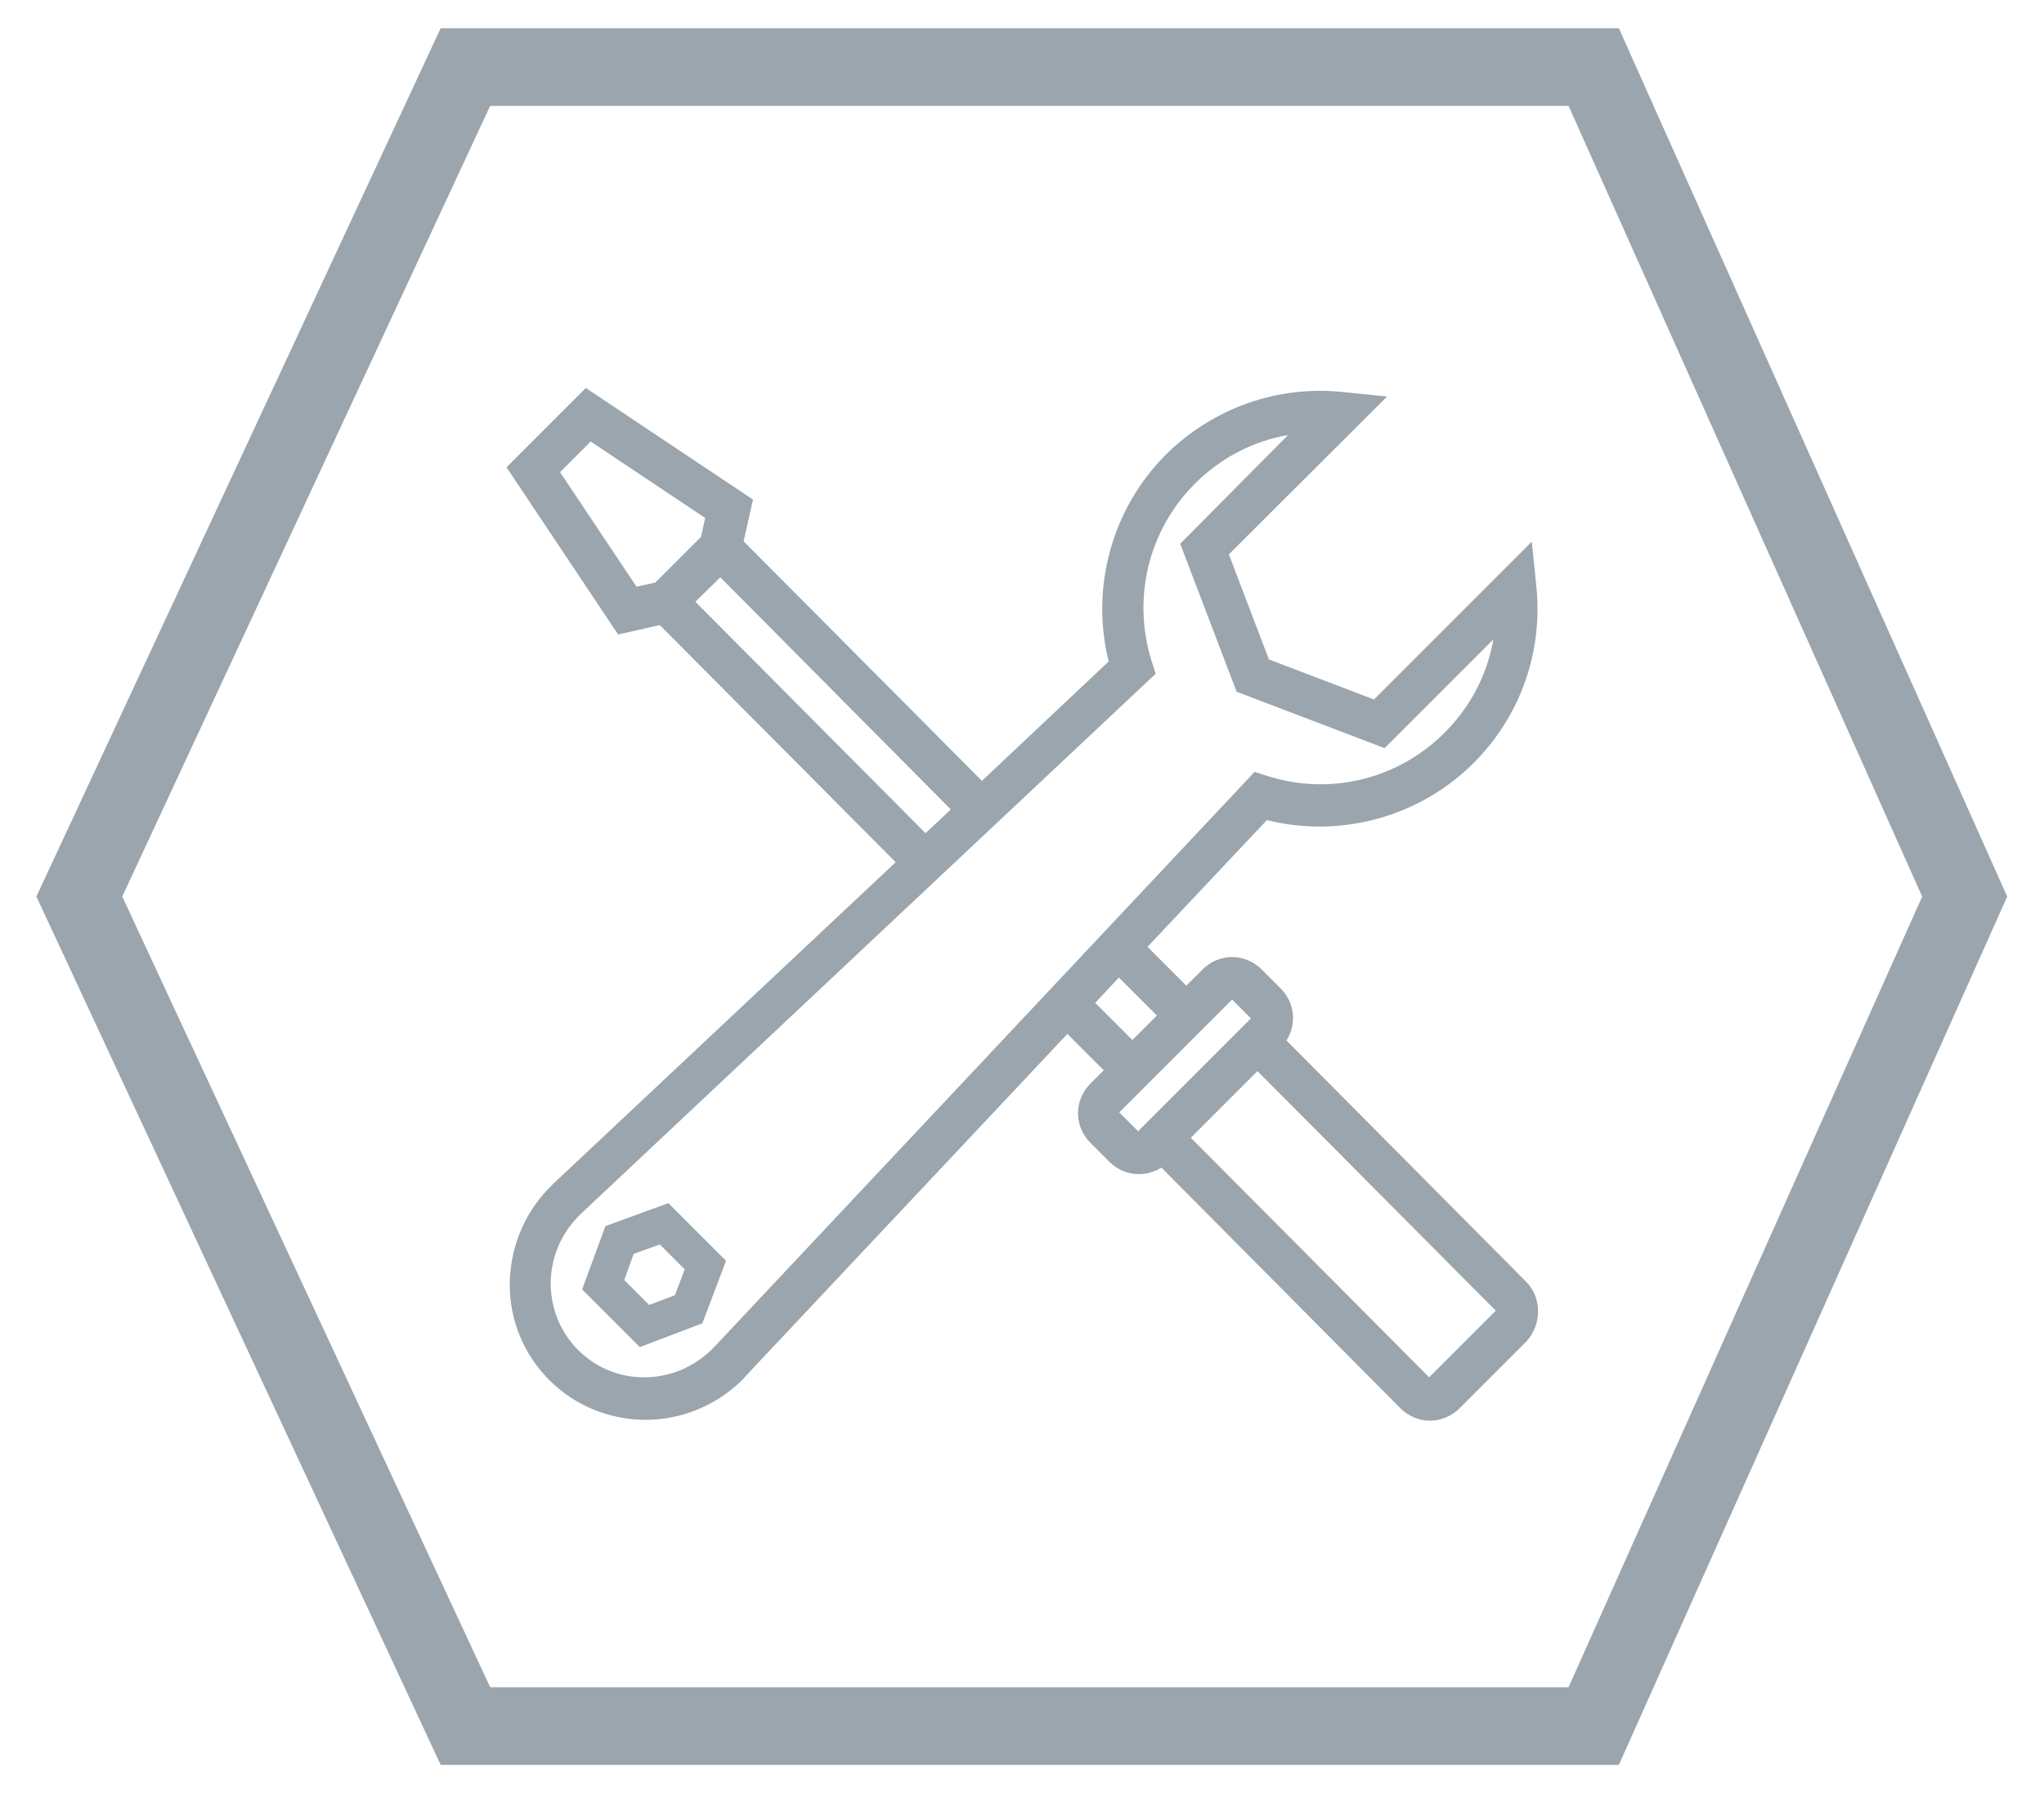 <?xml version="1.0" encoding="utf-8"?>
<!-- Generator: Adobe Illustrator 23.0.2, SVG Export Plug-In . SVG Version: 6.00 Build 0)  -->
<svg version="1.1" id="Layer_1" xmlns="http://www.w3.org/2000/svg" xmlns:xlink="http://www.w3.org/1999/xlink" x="0px" y="0px"
	 viewBox="0 0 500 442" style="enable-background:new 0 0 500 442;" xml:space="preserve">
<style type="text/css">
	.st0{fill:#9AA5AD;}
</style>
<g>
	<path class="st0" d="M383.7,25.9l86.5,193.4l-86.5,193.4H119.9l-90-193.4l90-193.4H383.7 M396,6.9H107.8L8.9,219.3l98.9,212.4H396
		l95-212.4L396,6.9L396,6.9z"/>
</g>
<g>
	<g>
		<path class="st0" d="M148.1,299.9l-5.7,15.5l14.1,14.1l15.3-5.8l5.8-15.3l-14.1-14.1L148.1,299.9z M158.8,319.2l-6.1-6.1l2.3-6.4
			l6.4-2.3l6.1,6.1l-2.4,6.3L158.8,319.2z"/>
		<path class="st0" d="M373.2,313.4l-58.5-58.9c1-1.6,1.6-3.5,1.6-5.5c0-2.7-1.1-5.3-3-7.2l-4.7-4.7c-1.9-1.9-4.5-3-7.2-3
			c-2.7,0-5.3,1.1-7.2,3l-4,4l-9.5-9.5l29.2-31c18.1,4.5,37.4-0.8,50.6-14c11.5-11.5,17-27.3,15.3-43.4l-1.1-10.7l-38.6,38.6
			l-25.7-9.8l-9.8-25.7L339.3,97l-10.7-1.1c-16.1-1.7-31.9,3.9-43.4,15.3c-13.2,13.2-18.5,32.5-14,50.6l-31,29.2l-58.3-58.6
			l2.3-10.2l-40.9-27.3l-19.4,19.4l27.3,40.9l10.2-2.3l57.7,58l-83.7,78.6c-0.5,0.5-0.9,0.9-1.3,1.3c-6.1,6.4-9.4,14.8-9.4,23.5
			c0,8.8,3.5,17.1,9.7,23.3c6.2,6.2,14.5,9.6,23.3,9.7h0.1c8.7,0,17-3.3,23.4-9.4c0.4-0.4,0.8-0.8,1.2-1.3l78.7-83.7l8.9,8.9
			l-3.3,3.3c-1.9,1.9-3,4.5-3,7.2c0,2.7,1.1,5.3,3,7.2l4.7,4.7c1.9,1.9,4.5,3,7.2,3c2,0,3.8-0.6,5.5-1.6l58.5,58.9
			c1.9,1.9,4.5,3,7.2,3c2.7,0,5.3-1.1,7.2-3l16.5-16.5C377.2,323.8,377.2,317.3,373.2,313.4z M288.7,133l13.8,36.2l36.2,13.8
			l26.6-26.6c-1.5,8.6-5.6,16.5-11.9,22.8c-11.4,11.4-28,15.5-43.4,10.6l-3.1-1L174.7,329.5l-0.1,0.1c-0.3,0.3-0.5,0.5-0.7,0.7
			c-4.4,4.2-10.2,6.6-16.3,6.6c0,0,0,0-0.1,0c-6.1,0-11.8-2.4-16.1-6.7c-4.3-4.3-6.6-10-6.7-16.1c0-6.1,2.3-11.9,6.6-16.4
			c0.2-0.2,0.4-0.4,0.8-0.8l140.6-132.1l-1-3.1c-4.8-15.4-0.8-32,10.6-43.4c6.3-6.3,14.2-10.4,22.8-11.9L288.7,133z M172.5,126.7
			l-1,4.6l-11.2,11.2l-4.6,1l-18.7-28l7.5-7.5L172.5,126.7z M176.2,141.2l56.4,56.8l-6.2,5.8l-56.3-56.6L176.2,141.2z M283,248.4
			l-6,6l-9.1-9.1l5.8-6.2L283,248.4z M273.8,272.1l27.6-27.6l4.6,4.6l-27.6,27.6L273.8,272.1z M307.6,262l58.3,58.6l-16.3,16.3
			l-58.3-58.6L307.6,262z"/>
	</g>
</g>
</svg>
